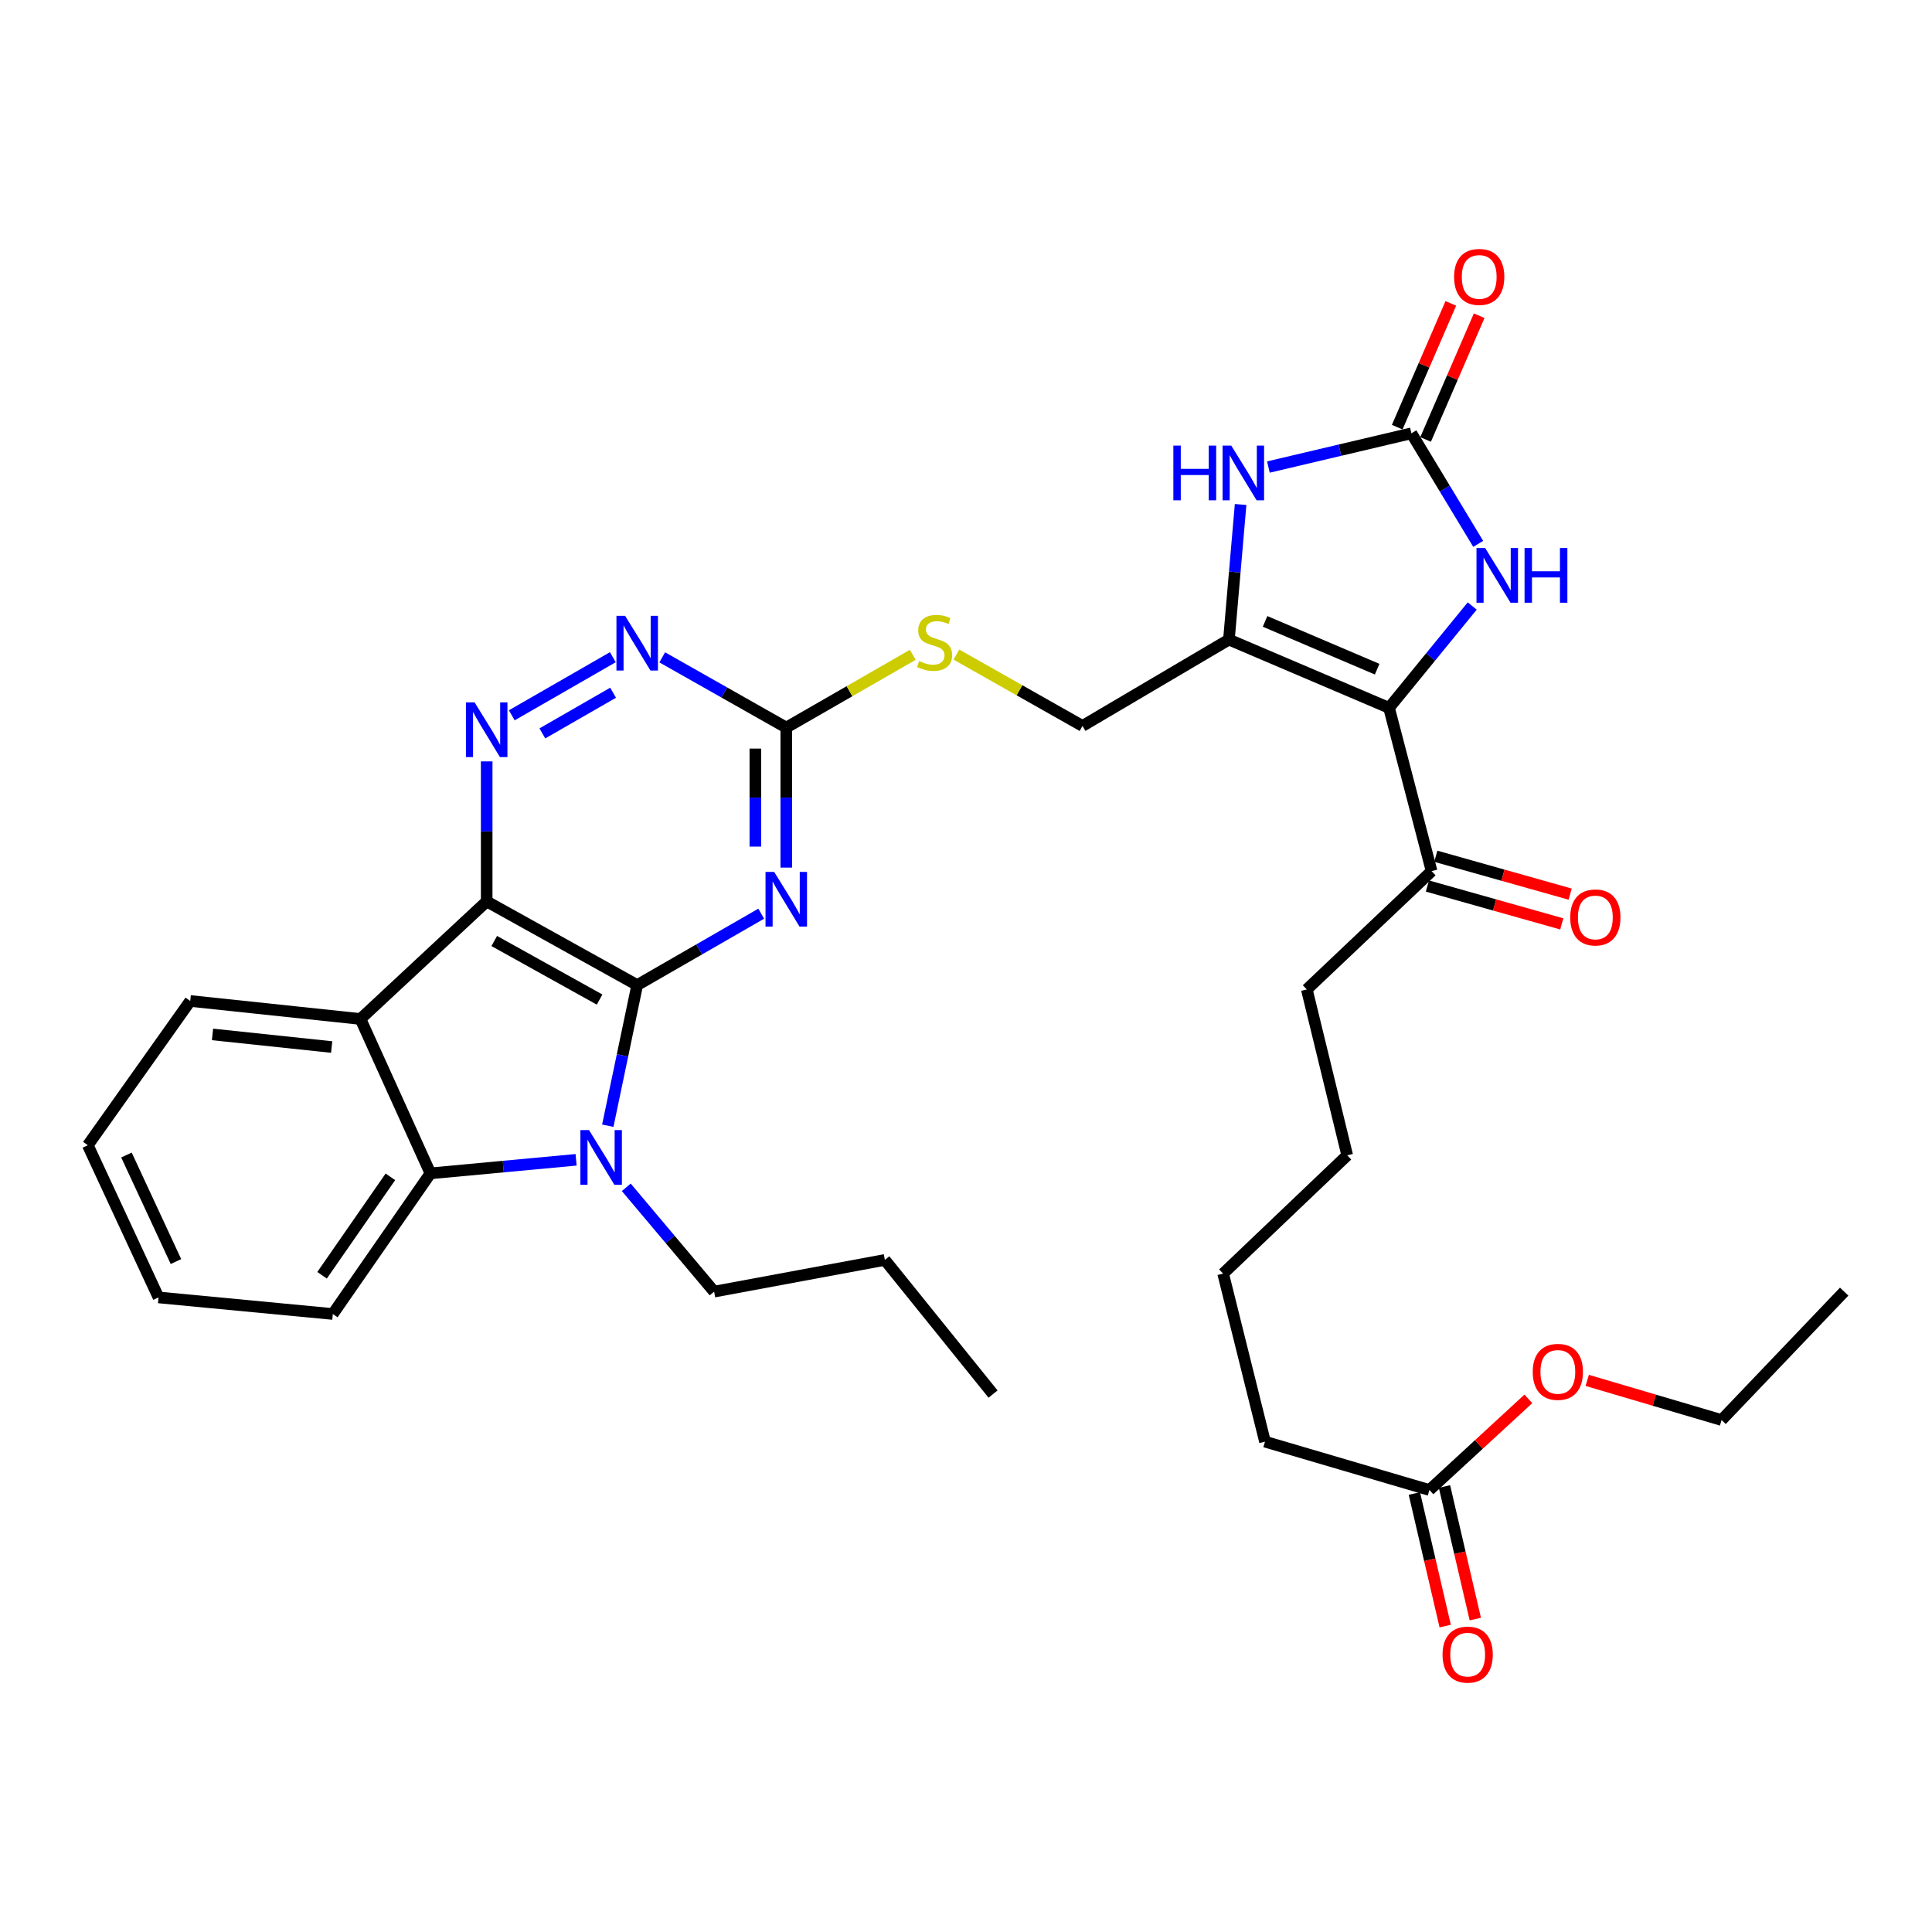 <?xml version='1.0' encoding='iso-8859-1'?>
<svg version='1.1' baseProfile='full'
              xmlns='http://www.w3.org/2000/svg'
                      xmlns:rdkit='http://www.rdkit.org/xml'
                      xmlns:xlink='http://www.w3.org/1999/xlink'
                  xml:space='preserve'
width='1000px' height='1000px' viewBox='0 0 1000 1000'>
<!-- END OF HEADER -->
<rect style='opacity:1.0;fill:#FFFFFF;stroke:none' width='1000' height='1000' x='0' y='0'> </rect>
<path class='bond-0' d='M 329.813,509.883 L 251.908,466.574' style='fill:none;fill-rule:evenodd;stroke:#000000;stroke-width:6px;stroke-linecap:butt;stroke-linejoin:miter;stroke-opacity:1' />
<path class='bond-0' d='M 310.351,517.374 L 255.818,487.058' style='fill:none;fill-rule:evenodd;stroke:#000000;stroke-width:6px;stroke-linecap:butt;stroke-linejoin:miter;stroke-opacity:1' />
<path class='bond-1' d='M 329.813,509.883 L 322.201,546.275' style='fill:none;fill-rule:evenodd;stroke:#000000;stroke-width:6px;stroke-linecap:butt;stroke-linejoin:miter;stroke-opacity:1' />
<path class='bond-1' d='M 322.201,546.275 L 314.589,582.667' style='fill:none;fill-rule:evenodd;stroke:#0000FF;stroke-width:6px;stroke-linecap:butt;stroke-linejoin:miter;stroke-opacity:1' />
<path class='bond-3' d='M 329.813,509.883 L 361.909,491.401' style='fill:none;fill-rule:evenodd;stroke:#000000;stroke-width:6px;stroke-linecap:butt;stroke-linejoin:miter;stroke-opacity:1' />
<path class='bond-3' d='M 361.909,491.401 L 394.005,472.919' style='fill:none;fill-rule:evenodd;stroke:#0000FF;stroke-width:6px;stroke-linecap:butt;stroke-linejoin:miter;stroke-opacity:1' />
<path class='bond-5' d='M 251.908,466.574 L 186.576,527.425' style='fill:none;fill-rule:evenodd;stroke:#000000;stroke-width:6px;stroke-linecap:butt;stroke-linejoin:miter;stroke-opacity:1' />
<path class='bond-6' d='M 251.908,466.574 L 251.908,430.335' style='fill:none;fill-rule:evenodd;stroke:#000000;stroke-width:6px;stroke-linecap:butt;stroke-linejoin:miter;stroke-opacity:1' />
<path class='bond-6' d='M 251.908,430.335 L 251.908,394.096' style='fill:none;fill-rule:evenodd;stroke:#0000FF;stroke-width:6px;stroke-linecap:butt;stroke-linejoin:miter;stroke-opacity:1' />
<path class='bond-8' d='M 298.192,600.312 L 260.491,603.821' style='fill:none;fill-rule:evenodd;stroke:#0000FF;stroke-width:6px;stroke-linecap:butt;stroke-linejoin:miter;stroke-opacity:1' />
<path class='bond-8' d='M 260.491,603.821 L 222.79,607.33' style='fill:none;fill-rule:evenodd;stroke:#000000;stroke-width:6px;stroke-linecap:butt;stroke-linejoin:miter;stroke-opacity:1' />
<path class='bond-20' d='M 324.16,614.554 L 346.894,641.55' style='fill:none;fill-rule:evenodd;stroke:#0000FF;stroke-width:6px;stroke-linecap:butt;stroke-linejoin:miter;stroke-opacity:1' />
<path class='bond-20' d='M 346.894,641.55 L 369.628,668.546' style='fill:none;fill-rule:evenodd;stroke:#000000;stroke-width:6px;stroke-linecap:butt;stroke-linejoin:miter;stroke-opacity:1' />
<path class='bond-2' d='M 718.964,366.387 L 636.089,331.054' style='fill:none;fill-rule:evenodd;stroke:#000000;stroke-width:6px;stroke-linecap:butt;stroke-linejoin:miter;stroke-opacity:1' />
<path class='bond-2' d='M 712.809,346.365 L 654.797,321.632' style='fill:none;fill-rule:evenodd;stroke:#000000;stroke-width:6px;stroke-linecap:butt;stroke-linejoin:miter;stroke-opacity:1' />
<path class='bond-9' d='M 718.964,366.387 L 740.49,340.029' style='fill:none;fill-rule:evenodd;stroke:#000000;stroke-width:6px;stroke-linecap:butt;stroke-linejoin:miter;stroke-opacity:1' />
<path class='bond-9' d='M 740.49,340.029 L 762.016,313.671' style='fill:none;fill-rule:evenodd;stroke:#0000FF;stroke-width:6px;stroke-linecap:butt;stroke-linejoin:miter;stroke-opacity:1' />
<path class='bond-13' d='M 718.964,366.387 L 740.996,450.898' style='fill:none;fill-rule:evenodd;stroke:#000000;stroke-width:6px;stroke-linecap:butt;stroke-linejoin:miter;stroke-opacity:1' />
<path class='bond-11' d='M 406.971,449.072 L 406.971,412.833' style='fill:none;fill-rule:evenodd;stroke:#0000FF;stroke-width:6px;stroke-linecap:butt;stroke-linejoin:miter;stroke-opacity:1' />
<path class='bond-11' d='M 406.971,412.833 L 406.971,376.594' style='fill:none;fill-rule:evenodd;stroke:#000000;stroke-width:6px;stroke-linecap:butt;stroke-linejoin:miter;stroke-opacity:1' />
<path class='bond-11' d='M 390.967,438.2 L 390.967,412.833' style='fill:none;fill-rule:evenodd;stroke:#0000FF;stroke-width:6px;stroke-linecap:butt;stroke-linejoin:miter;stroke-opacity:1' />
<path class='bond-11' d='M 390.967,412.833 L 390.967,387.466' style='fill:none;fill-rule:evenodd;stroke:#000000;stroke-width:6px;stroke-linecap:butt;stroke-linejoin:miter;stroke-opacity:1' />
<path class='bond-4' d='M 636.089,331.054 L 560.3,375.741' style='fill:none;fill-rule:evenodd;stroke:#000000;stroke-width:6px;stroke-linecap:butt;stroke-linejoin:miter;stroke-opacity:1' />
<path class='bond-10' d='M 636.089,331.054 L 639.113,296.089' style='fill:none;fill-rule:evenodd;stroke:#000000;stroke-width:6px;stroke-linecap:butt;stroke-linejoin:miter;stroke-opacity:1' />
<path class='bond-10' d='M 639.113,296.089 L 642.137,261.124' style='fill:none;fill-rule:evenodd;stroke:#0000FF;stroke-width:6px;stroke-linecap:butt;stroke-linejoin:miter;stroke-opacity:1' />
<path class='bond-21' d='M 186.576,527.425 L 98.464,518.098' style='fill:none;fill-rule:evenodd;stroke:#000000;stroke-width:6px;stroke-linecap:butt;stroke-linejoin:miter;stroke-opacity:1' />
<path class='bond-21' d='M 171.674,541.941 L 109.996,535.412' style='fill:none;fill-rule:evenodd;stroke:#000000;stroke-width:6px;stroke-linecap:butt;stroke-linejoin:miter;stroke-opacity:1' />
<path class='bond-34' d='M 186.576,527.425 L 222.79,607.33' style='fill:none;fill-rule:evenodd;stroke:#000000;stroke-width:6px;stroke-linecap:butt;stroke-linejoin:miter;stroke-opacity:1' />
<path class='bond-35' d='M 264.895,370.246 L 317.201,340.165' style='fill:none;fill-rule:evenodd;stroke:#0000FF;stroke-width:6px;stroke-linecap:butt;stroke-linejoin:miter;stroke-opacity:1' />
<path class='bond-35' d='M 280.72,379.608 L 317.334,358.551' style='fill:none;fill-rule:evenodd;stroke:#0000FF;stroke-width:6px;stroke-linecap:butt;stroke-linejoin:miter;stroke-opacity:1' />
<path class='bond-7' d='M 730.54,224.279 L 693.532,233.009' style='fill:none;fill-rule:evenodd;stroke:#000000;stroke-width:6px;stroke-linecap:butt;stroke-linejoin:miter;stroke-opacity:1' />
<path class='bond-7' d='M 693.532,233.009 L 656.523,241.739' style='fill:none;fill-rule:evenodd;stroke:#0000FF;stroke-width:6px;stroke-linecap:butt;stroke-linejoin:miter;stroke-opacity:1' />
<path class='bond-16' d='M 737.883,227.459 L 751.756,195.43' style='fill:none;fill-rule:evenodd;stroke:#000000;stroke-width:6px;stroke-linecap:butt;stroke-linejoin:miter;stroke-opacity:1' />
<path class='bond-16' d='M 751.756,195.43 L 765.628,163.401' style='fill:none;fill-rule:evenodd;stroke:#FF0000;stroke-width:6px;stroke-linecap:butt;stroke-linejoin:miter;stroke-opacity:1' />
<path class='bond-16' d='M 723.197,221.099 L 737.07,189.07' style='fill:none;fill-rule:evenodd;stroke:#000000;stroke-width:6px;stroke-linecap:butt;stroke-linejoin:miter;stroke-opacity:1' />
<path class='bond-16' d='M 737.07,189.07 L 750.942,157.041' style='fill:none;fill-rule:evenodd;stroke:#FF0000;stroke-width:6px;stroke-linecap:butt;stroke-linejoin:miter;stroke-opacity:1' />
<path class='bond-37' d='M 730.54,224.279 L 747.828,252.89' style='fill:none;fill-rule:evenodd;stroke:#000000;stroke-width:6px;stroke-linecap:butt;stroke-linejoin:miter;stroke-opacity:1' />
<path class='bond-37' d='M 747.828,252.89 L 765.116,281.502' style='fill:none;fill-rule:evenodd;stroke:#0000FF;stroke-width:6px;stroke-linecap:butt;stroke-linejoin:miter;stroke-opacity:1' />
<path class='bond-23' d='M 222.79,607.33 L 172.27,680.123' style='fill:none;fill-rule:evenodd;stroke:#000000;stroke-width:6px;stroke-linecap:butt;stroke-linejoin:miter;stroke-opacity:1' />
<path class='bond-23' d='M 202.064,609.124 L 166.7,660.079' style='fill:none;fill-rule:evenodd;stroke:#000000;stroke-width:6px;stroke-linecap:butt;stroke-linejoin:miter;stroke-opacity:1' />
<path class='bond-12' d='M 406.971,376.594 L 374.871,358.421' style='fill:none;fill-rule:evenodd;stroke:#000000;stroke-width:6px;stroke-linecap:butt;stroke-linejoin:miter;stroke-opacity:1' />
<path class='bond-12' d='M 374.871,358.421 L 342.77,340.247' style='fill:none;fill-rule:evenodd;stroke:#0000FF;stroke-width:6px;stroke-linecap:butt;stroke-linejoin:miter;stroke-opacity:1' />
<path class='bond-15' d='M 406.971,376.594 L 439.712,357.761' style='fill:none;fill-rule:evenodd;stroke:#000000;stroke-width:6px;stroke-linecap:butt;stroke-linejoin:miter;stroke-opacity:1' />
<path class='bond-15' d='M 439.712,357.761 L 472.453,338.928' style='fill:none;fill-rule:evenodd;stroke:#CCCC00;stroke-width:6px;stroke-linecap:butt;stroke-linejoin:miter;stroke-opacity:1' />
<path class='bond-18' d='M 738.825,458.6 L 773.6,468.403' style='fill:none;fill-rule:evenodd;stroke:#000000;stroke-width:6px;stroke-linecap:butt;stroke-linejoin:miter;stroke-opacity:1' />
<path class='bond-18' d='M 773.6,468.403 L 808.375,478.206' style='fill:none;fill-rule:evenodd;stroke:#FF0000;stroke-width:6px;stroke-linecap:butt;stroke-linejoin:miter;stroke-opacity:1' />
<path class='bond-18' d='M 743.167,443.196 L 777.942,452.999' style='fill:none;fill-rule:evenodd;stroke:#000000;stroke-width:6px;stroke-linecap:butt;stroke-linejoin:miter;stroke-opacity:1' />
<path class='bond-18' d='M 777.942,452.999 L 812.717,462.802' style='fill:none;fill-rule:evenodd;stroke:#FF0000;stroke-width:6px;stroke-linecap:butt;stroke-linejoin:miter;stroke-opacity:1' />
<path class='bond-24' d='M 740.996,450.898 L 676.402,512.132' style='fill:none;fill-rule:evenodd;stroke:#000000;stroke-width:6px;stroke-linecap:butt;stroke-linejoin:miter;stroke-opacity:1' />
<path class='bond-14' d='M 560.3,375.741 L 527.663,357.277' style='fill:none;fill-rule:evenodd;stroke:#000000;stroke-width:6px;stroke-linecap:butt;stroke-linejoin:miter;stroke-opacity:1' />
<path class='bond-14' d='M 527.663,357.277 L 495.026,338.813' style='fill:none;fill-rule:evenodd;stroke:#CCCC00;stroke-width:6px;stroke-linecap:butt;stroke-linejoin:miter;stroke-opacity:1' />
<path class='bond-17' d='M 739.867,771.222 L 654.76,746.202' style='fill:none;fill-rule:evenodd;stroke:#000000;stroke-width:6px;stroke-linecap:butt;stroke-linejoin:miter;stroke-opacity:1' />
<path class='bond-19' d='M 732.073,773.034 L 740.05,807.344' style='fill:none;fill-rule:evenodd;stroke:#000000;stroke-width:6px;stroke-linecap:butt;stroke-linejoin:miter;stroke-opacity:1' />
<path class='bond-19' d='M 740.05,807.344 L 748.027,841.654' style='fill:none;fill-rule:evenodd;stroke:#FF0000;stroke-width:6px;stroke-linecap:butt;stroke-linejoin:miter;stroke-opacity:1' />
<path class='bond-19' d='M 747.661,769.41 L 755.639,803.72' style='fill:none;fill-rule:evenodd;stroke:#000000;stroke-width:6px;stroke-linecap:butt;stroke-linejoin:miter;stroke-opacity:1' />
<path class='bond-19' d='M 755.639,803.72 L 763.616,838.029' style='fill:none;fill-rule:evenodd;stroke:#FF0000;stroke-width:6px;stroke-linecap:butt;stroke-linejoin:miter;stroke-opacity:1' />
<path class='bond-22' d='M 739.867,771.222 L 765.473,747.637' style='fill:none;fill-rule:evenodd;stroke:#000000;stroke-width:6px;stroke-linecap:butt;stroke-linejoin:miter;stroke-opacity:1' />
<path class='bond-22' d='M 765.473,747.637 L 791.079,724.052' style='fill:none;fill-rule:evenodd;stroke:#FF0000;stroke-width:6px;stroke-linecap:butt;stroke-linejoin:miter;stroke-opacity:1' />
<path class='bond-27' d='M 369.628,668.546 L 457.998,652.133' style='fill:none;fill-rule:evenodd;stroke:#000000;stroke-width:6px;stroke-linecap:butt;stroke-linejoin:miter;stroke-opacity:1' />
<path class='bond-30' d='M 98.464,518.098 L 45.455,592.767' style='fill:none;fill-rule:evenodd;stroke:#000000;stroke-width:6px;stroke-linecap:butt;stroke-linejoin:miter;stroke-opacity:1' />
<path class='bond-26' d='M 821.547,714.486 L 856.313,724.747' style='fill:none;fill-rule:evenodd;stroke:#FF0000;stroke-width:6px;stroke-linecap:butt;stroke-linejoin:miter;stroke-opacity:1' />
<path class='bond-26' d='M 856.313,724.747 L 891.08,735.008' style='fill:none;fill-rule:evenodd;stroke:#000000;stroke-width:6px;stroke-linecap:butt;stroke-linejoin:miter;stroke-opacity:1' />
<path class='bond-31' d='M 172.27,680.123 L 82.051,671.543' style='fill:none;fill-rule:evenodd;stroke:#000000;stroke-width:6px;stroke-linecap:butt;stroke-linejoin:miter;stroke-opacity:1' />
<path class='bond-29' d='M 676.402,512.132 L 697.314,597.995' style='fill:none;fill-rule:evenodd;stroke:#000000;stroke-width:6px;stroke-linecap:butt;stroke-linejoin:miter;stroke-opacity:1' />
<path class='bond-25' d='M 654.76,746.202 L 633.093,659.219' style='fill:none;fill-rule:evenodd;stroke:#000000;stroke-width:6px;stroke-linecap:butt;stroke-linejoin:miter;stroke-opacity:1' />
<path class='bond-32' d='M 891.08,735.008 L 954.545,668.546' style='fill:none;fill-rule:evenodd;stroke:#000000;stroke-width:6px;stroke-linecap:butt;stroke-linejoin:miter;stroke-opacity:1' />
<path class='bond-33' d='M 457.998,652.133 L 514.004,721.565' style='fill:none;fill-rule:evenodd;stroke:#000000;stroke-width:6px;stroke-linecap:butt;stroke-linejoin:miter;stroke-opacity:1' />
<path class='bond-28' d='M 633.093,659.219 L 697.314,597.995' style='fill:none;fill-rule:evenodd;stroke:#000000;stroke-width:6px;stroke-linecap:butt;stroke-linejoin:miter;stroke-opacity:1' />
<path class='bond-36' d='M 45.455,592.767 L 82.051,671.543' style='fill:none;fill-rule:evenodd;stroke:#000000;stroke-width:6px;stroke-linecap:butt;stroke-linejoin:miter;stroke-opacity:1' />
<path class='bond-36' d='M 65.458,597.84 L 91.076,652.983' style='fill:none;fill-rule:evenodd;stroke:#000000;stroke-width:6px;stroke-linecap:butt;stroke-linejoin:miter;stroke-opacity:1' />
<path  class='atom-2' d='M 304.891 584.946
L 314.171 599.946
Q 315.091 601.426, 316.571 604.106
Q 318.051 606.786, 318.131 606.946
L 318.131 584.946
L 321.891 584.946
L 321.891 613.266
L 318.011 613.266
L 308.051 596.866
Q 306.891 594.946, 305.651 592.746
Q 304.451 590.546, 304.091 589.866
L 304.091 613.266
L 300.411 613.266
L 300.411 584.946
L 304.891 584.946
' fill='#0000FF'/>
<path  class='atom-4' d='M 400.711 451.293
L 409.991 466.293
Q 410.911 467.773, 412.391 470.453
Q 413.871 473.133, 413.951 473.293
L 413.951 451.293
L 417.711 451.293
L 417.711 479.613
L 413.831 479.613
L 403.871 463.213
Q 402.711 461.293, 401.471 459.093
Q 400.271 456.893, 399.911 456.213
L 399.911 479.613
L 396.231 479.613
L 396.231 451.293
L 400.711 451.293
' fill='#0000FF'/>
<path  class='atom-7' d='M 245.648 363.555
L 254.928 378.555
Q 255.848 380.035, 257.328 382.715
Q 258.808 385.395, 258.888 385.555
L 258.888 363.555
L 262.648 363.555
L 262.648 391.875
L 258.768 391.875
L 248.808 375.475
Q 247.648 373.555, 246.408 371.355
Q 245.208 369.155, 244.848 368.475
L 244.848 391.875
L 241.168 391.875
L 241.168 363.555
L 245.648 363.555
' fill='#0000FF'/>
<path  class='atom-10' d='M 768.71 283.649
L 777.99 298.649
Q 778.91 300.129, 780.39 302.809
Q 781.87 305.489, 781.95 305.649
L 781.95 283.649
L 785.71 283.649
L 785.71 311.969
L 781.83 311.969
L 771.87 295.569
Q 770.71 293.649, 769.47 291.449
Q 768.27 289.249, 767.91 288.569
L 767.91 311.969
L 764.23 311.969
L 764.23 283.649
L 768.71 283.649
' fill='#0000FF'/>
<path  class='atom-10' d='M 789.11 283.649
L 792.95 283.649
L 792.95 295.689
L 807.43 295.689
L 807.43 283.649
L 811.27 283.649
L 811.27 311.969
L 807.43 311.969
L 807.43 298.889
L 792.95 298.889
L 792.95 311.969
L 789.11 311.969
L 789.11 283.649
' fill='#0000FF'/>
<path  class='atom-11' d='M 607.329 230.64
L 611.169 230.64
L 611.169 242.68
L 625.649 242.68
L 625.649 230.64
L 629.489 230.64
L 629.489 258.96
L 625.649 258.96
L 625.649 245.88
L 611.169 245.88
L 611.169 258.96
L 607.329 258.96
L 607.329 230.64
' fill='#0000FF'/>
<path  class='atom-11' d='M 637.289 230.64
L 646.569 245.64
Q 647.489 247.12, 648.969 249.8
Q 650.449 252.48, 650.529 252.64
L 650.529 230.64
L 654.289 230.64
L 654.289 258.96
L 650.409 258.96
L 640.449 242.56
Q 639.289 240.64, 638.049 238.44
Q 636.849 236.24, 636.489 235.56
L 636.489 258.96
L 632.809 258.96
L 632.809 230.64
L 637.289 230.64
' fill='#0000FF'/>
<path  class='atom-13' d='M 323.553 318.752
L 332.833 333.752
Q 333.753 335.232, 335.233 337.912
Q 336.713 340.592, 336.793 340.752
L 336.793 318.752
L 340.553 318.752
L 340.553 347.072
L 336.673 347.072
L 326.713 330.672
Q 325.553 328.752, 324.313 326.552
Q 323.113 324.352, 322.753 323.672
L 322.753 347.072
L 319.073 347.072
L 319.073 318.752
L 323.553 318.752
' fill='#0000FF'/>
<path  class='atom-16' d='M 475.747 342.152
Q 476.067 342.272, 477.387 342.832
Q 478.707 343.392, 480.147 343.752
Q 481.627 344.072, 483.067 344.072
Q 485.747 344.072, 487.307 342.792
Q 488.867 341.472, 488.867 339.192
Q 488.867 337.632, 488.067 336.672
Q 487.307 335.712, 486.107 335.192
Q 484.907 334.672, 482.907 334.072
Q 480.387 333.312, 478.867 332.592
Q 477.387 331.872, 476.307 330.352
Q 475.267 328.832, 475.267 326.272
Q 475.267 322.712, 477.667 320.512
Q 480.107 318.312, 484.907 318.312
Q 488.187 318.312, 491.907 319.872
L 490.987 322.952
Q 487.587 321.552, 485.027 321.552
Q 482.267 321.552, 480.747 322.712
Q 479.227 323.832, 479.267 325.792
Q 479.267 327.312, 480.027 328.232
Q 480.827 329.152, 481.947 329.672
Q 483.107 330.192, 485.027 330.792
Q 487.587 331.592, 489.107 332.392
Q 490.627 333.192, 491.707 334.832
Q 492.827 336.432, 492.827 339.192
Q 492.827 343.112, 490.187 345.232
Q 487.587 347.312, 483.227 347.312
Q 480.707 347.312, 478.787 346.752
Q 476.907 346.232, 474.667 345.312
L 475.747 342.152
' fill='#CCCC00'/>
<path  class='atom-17' d='M 752.634 143.333
Q 752.634 136.533, 755.994 132.733
Q 759.354 128.933, 765.634 128.933
Q 771.914 128.933, 775.274 132.733
Q 778.634 136.533, 778.634 143.333
Q 778.634 150.213, 775.234 154.133
Q 771.834 158.013, 765.634 158.013
Q 759.394 158.013, 755.994 154.133
Q 752.634 150.253, 752.634 143.333
M 765.634 154.813
Q 769.954 154.813, 772.274 151.933
Q 774.634 149.013, 774.634 143.333
Q 774.634 137.773, 772.274 134.973
Q 769.954 132.133, 765.634 132.133
Q 761.314 132.133, 758.954 134.933
Q 756.634 137.733, 756.634 143.333
Q 756.634 149.053, 758.954 151.933
Q 761.314 154.813, 765.634 154.813
' fill='#FF0000'/>
<path  class='atom-19' d='M 812.747 474.869
Q 812.747 468.069, 816.107 464.269
Q 819.467 460.469, 825.747 460.469
Q 832.027 460.469, 835.387 464.269
Q 838.747 468.069, 838.747 474.869
Q 838.747 481.749, 835.347 485.669
Q 831.947 489.549, 825.747 489.549
Q 819.507 489.549, 816.107 485.669
Q 812.747 481.789, 812.747 474.869
M 825.747 486.349
Q 830.067 486.349, 832.387 483.469
Q 834.747 480.549, 834.747 474.869
Q 834.747 469.309, 832.387 466.509
Q 830.067 463.669, 825.747 463.669
Q 821.427 463.669, 819.067 466.469
Q 816.747 469.269, 816.747 474.869
Q 816.747 480.589, 819.067 483.469
Q 821.427 486.349, 825.747 486.349
' fill='#FF0000'/>
<path  class='atom-20' d='M 746.659 856.427
Q 746.659 849.627, 750.019 845.827
Q 753.379 842.027, 759.659 842.027
Q 765.939 842.027, 769.299 845.827
Q 772.659 849.627, 772.659 856.427
Q 772.659 863.307, 769.259 867.227
Q 765.859 871.107, 759.659 871.107
Q 753.419 871.107, 750.019 867.227
Q 746.659 863.347, 746.659 856.427
M 759.659 867.907
Q 763.979 867.907, 766.299 865.027
Q 768.659 862.107, 768.659 856.427
Q 768.659 850.867, 766.299 848.067
Q 763.979 845.227, 759.659 845.227
Q 755.339 845.227, 752.979 848.027
Q 750.659 850.827, 750.659 856.427
Q 750.659 862.147, 752.979 865.027
Q 755.339 867.907, 759.659 867.907
' fill='#FF0000'/>
<path  class='atom-23' d='M 793.338 710.077
Q 793.338 703.277, 796.698 699.477
Q 800.058 695.677, 806.338 695.677
Q 812.618 695.677, 815.978 699.477
Q 819.338 703.277, 819.338 710.077
Q 819.338 716.957, 815.938 720.877
Q 812.538 724.757, 806.338 724.757
Q 800.098 724.757, 796.698 720.877
Q 793.338 716.997, 793.338 710.077
M 806.338 721.557
Q 810.658 721.557, 812.978 718.677
Q 815.338 715.757, 815.338 710.077
Q 815.338 704.517, 812.978 701.717
Q 810.658 698.877, 806.338 698.877
Q 802.018 698.877, 799.658 701.677
Q 797.338 704.477, 797.338 710.077
Q 797.338 715.797, 799.658 718.677
Q 802.018 721.557, 806.338 721.557
' fill='#FF0000'/>
</svg>
